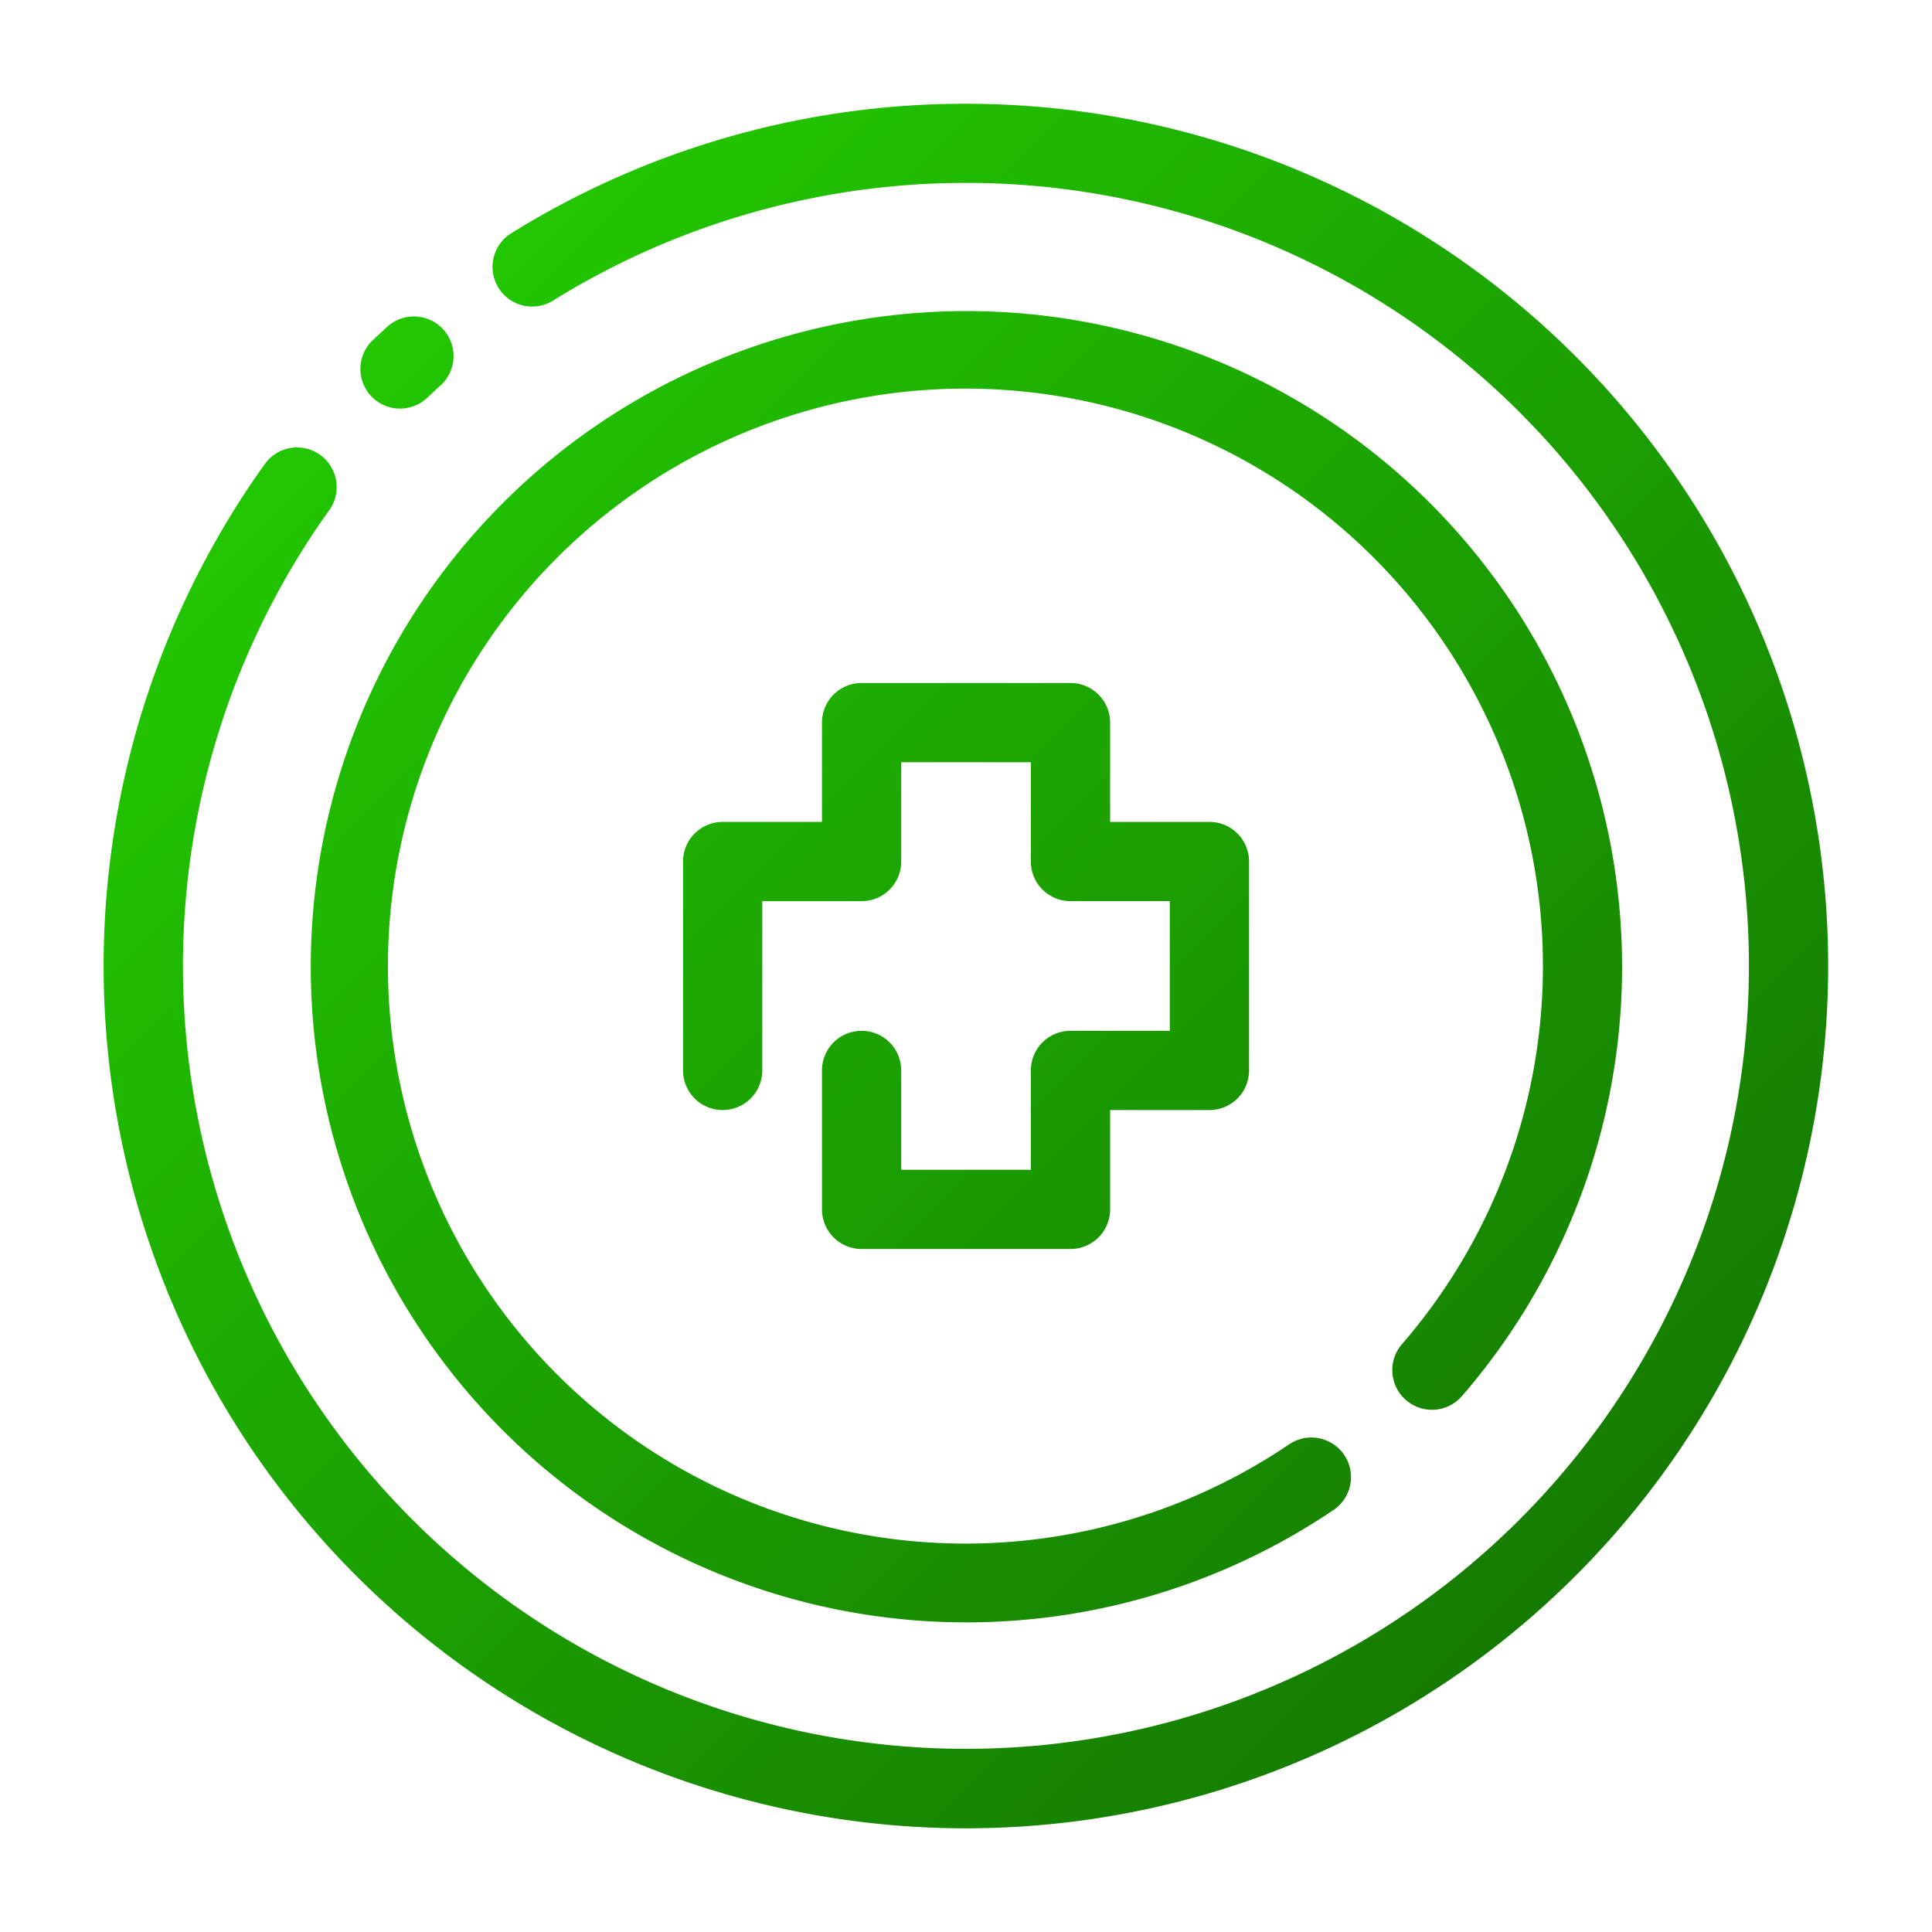 <svg xmlns="http://www.w3.org/2000/svg" version="1.1" xmlns:xlink="http://www.w3.org/1999/xlink" width="512" height="512" x="0" y="0" viewBox="0 0 128 128" style="enable-background:new 0 0 512 512" xml:space="preserve"><g transform="matrix(1.5,0,0,1.5,-31.997,-32.001)"><linearGradient id="a" x1="90.916" x2="37.08" y1="90.916" y2="37.08" gradientUnits="userSpaceOnUse"><stop stop-opacity="1" stop-color="#157b00" offset="0"></stop><stop stop-opacity="1" stop-color="#22c700" offset="1"></stop></linearGradient><path fill="url(#a)" d="M61.137 68.613V73h5.726v-4.387a1.75 1.75 0 0 1 1.75-1.75H73v-5.727h-4.387a1.749 1.749 0 0 1-1.75-1.75V55h-5.726v4.386a1.749 1.749 0 0 1-1.75 1.75H55v7.477a1.75 1.75 0 0 1-3.5 0v-9.227a1.75 1.75 0 0 1 1.75-1.75h4.387V53.25a1.75 1.75 0 0 1 1.75-1.75h9.226a1.75 1.75 0 0 1 1.75 1.75v4.386h4.387a1.75 1.75 0 0 1 1.75 1.75v9.227a1.749 1.749 0 0 1-1.75 1.75h-4.387v4.387a1.75 1.75 0 0 1-1.75 1.75h-9.226a1.75 1.75 0 0 1-1.75-1.75v-6.137a1.75 1.75 0 0 1 3.5 0zM64 25.917a37.99 37.99 0 0 0-20.1 5.728 1.75 1.75 0 0 0 1.85 2.971 34.583 34.583 0 1 1-9.9 9.283 1.75 1.75 0 1 0-2.845-2.037A38.085 38.085 0 1 0 64 25.917zM39.005 39.38a1.744 1.744 0 0 0 1.2-.481c.193-.183.389-.364.586-.543a1.75 1.75 0 0 0-2.356-2.589c-.214.2-.429.394-.64.594A1.75 1.75 0 0 0 39 39.38zM83.43 83.171A1.748 1.748 0 0 0 85.9 83a28.959 28.959 0 1 0-5.688 5.04 1.75 1.75 0 1 0-1.959-2.9 25.507 25.507 0 1 1 5-4.435 1.749 1.749 0 0 0 .177 2.466z" opacity="1" data-original="url(#a)"></path></g></svg>